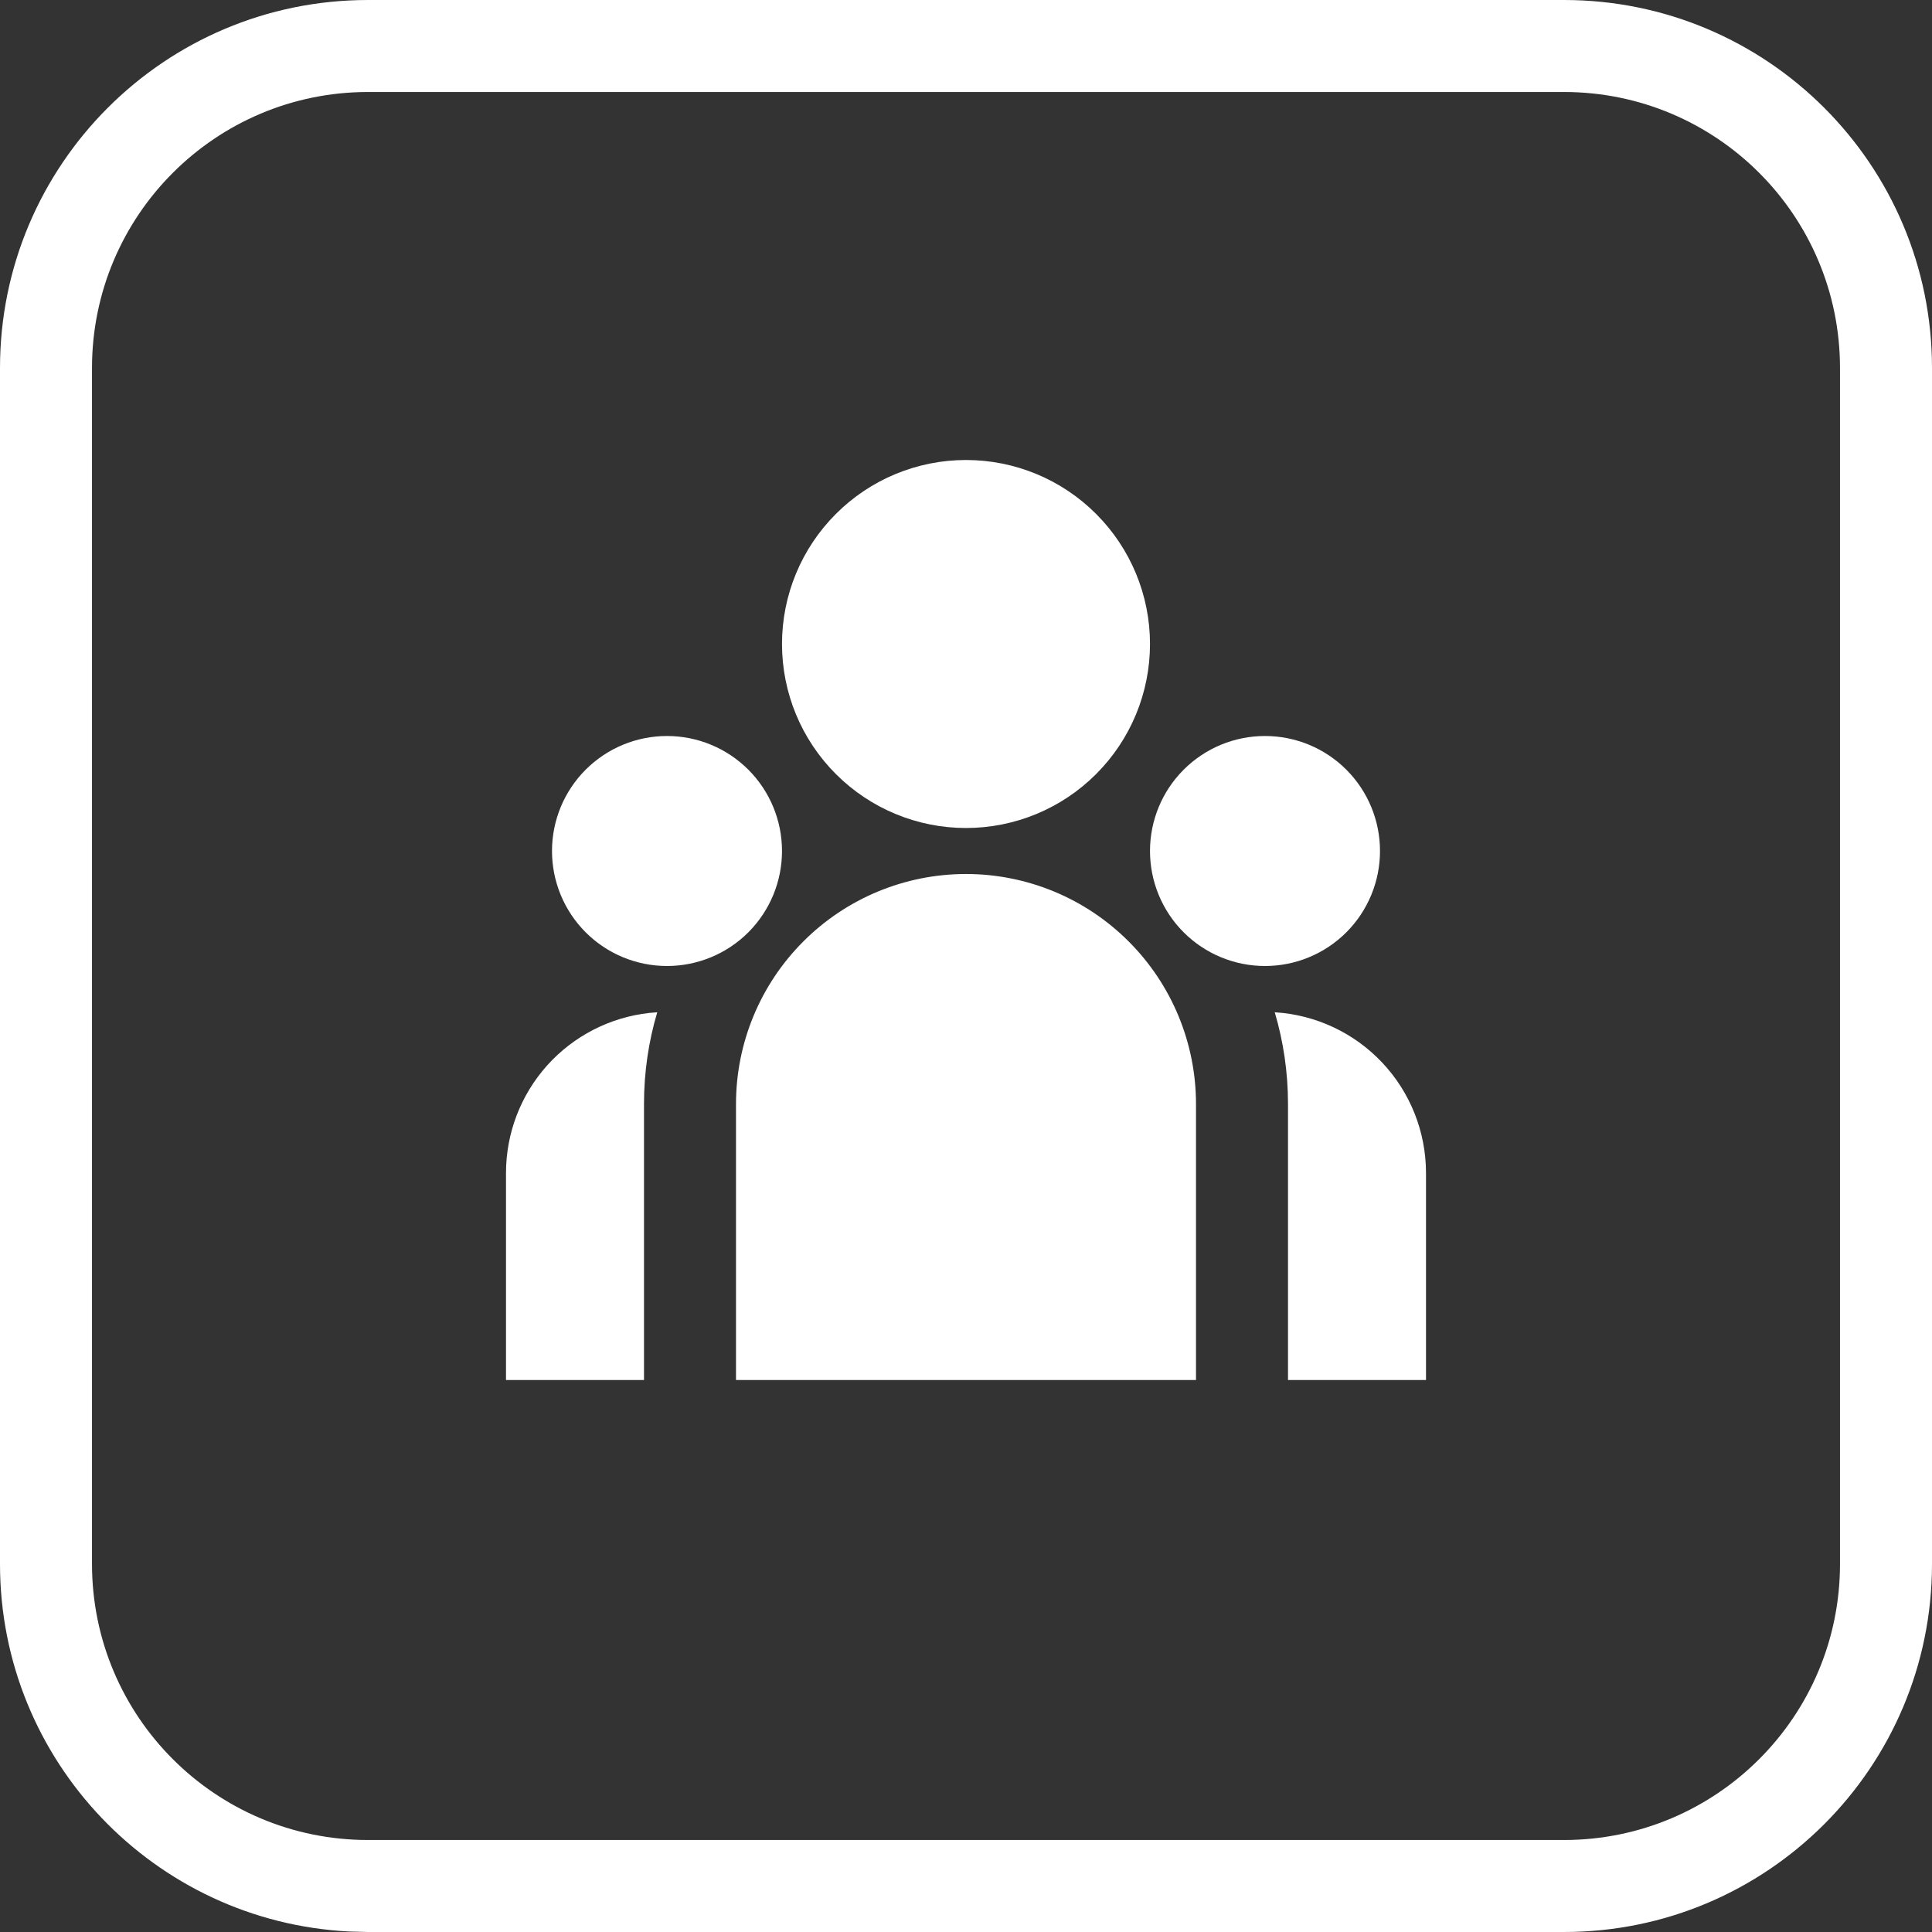 <?xml version="1.0" encoding="UTF-8"?> <svg xmlns="http://www.w3.org/2000/svg" width="42" height="42" viewBox="0 0 42 42" fill="none"><rect x="0" y="0" width="42" height="42" fill="#333333" stroke="none"/><path d="M34 40V42H8V40H34ZM40 34V8C40 4.686 37.314 2 34 2H8C4.686 2 2 4.686 2 8V34C2 37.314 4.686 40 8 40V42L7.588 41.989C3.361 41.775 0 38.28 0 34V8C0 3.582 3.582 0 8 0H34C38.418 0 42 3.582 42 8V34C42 38.418 38.418 42 34 42V40C37.314 40 40 37.314 40 34Z" fill="white"></path><path d="M21 18C22.061 18 23.078 17.579 23.828 16.828C24.579 16.078 25 15.061 25 14C25 12.939 24.579 11.922 23.828 11.172C23.078 10.421 22.061 10 21 10C19.939 10 18.922 10.421 18.172 11.172C17.421 11.922 17 12.939 17 14C17 15.061 17.421 16.078 18.172 16.828C18.922 17.579 19.939 18 21 18ZM14.5 21C15.163 21 15.799 20.737 16.268 20.268C16.737 19.799 17 19.163 17 18.5C17 17.837 16.737 17.201 16.268 16.732C15.799 16.263 15.163 16 14.5 16C13.837 16 13.201 16.263 12.732 16.732C12.263 17.201 12 17.837 12 18.5C12 19.163 12.263 19.799 12.732 20.268C13.201 20.737 13.837 21 14.5 21ZM30 18.5C30 19.163 29.737 19.799 29.268 20.268C28.799 20.737 28.163 21 27.5 21C26.837 21 26.201 20.737 25.732 20.268C25.263 19.799 25 19.163 25 18.5C25 17.837 25.263 17.201 25.732 16.732C26.201 16.263 26.837 16 27.5 16C28.163 16 28.799 16.263 29.268 16.732C29.737 17.201 30 17.837 30 18.5ZM21 19C22.326 19 23.598 19.527 24.535 20.465C25.473 21.402 26 22.674 26 24V30H16V24C16 22.674 16.527 21.402 17.465 20.465C18.402 19.527 19.674 19 21 19ZM14 24C14 23.307 14.1 22.638 14.288 22.006L14.118 22.02C13.261 22.114 12.469 22.521 11.893 23.163C11.318 23.806 11 24.638 11 25.5V30H14V24ZM31 30V25.5C31 24.608 30.66 23.75 30.049 23.101C29.438 22.452 28.602 22.06 27.712 22.006C27.899 22.638 28 23.307 28 24V30H31Z" fill="white"></path></svg> 